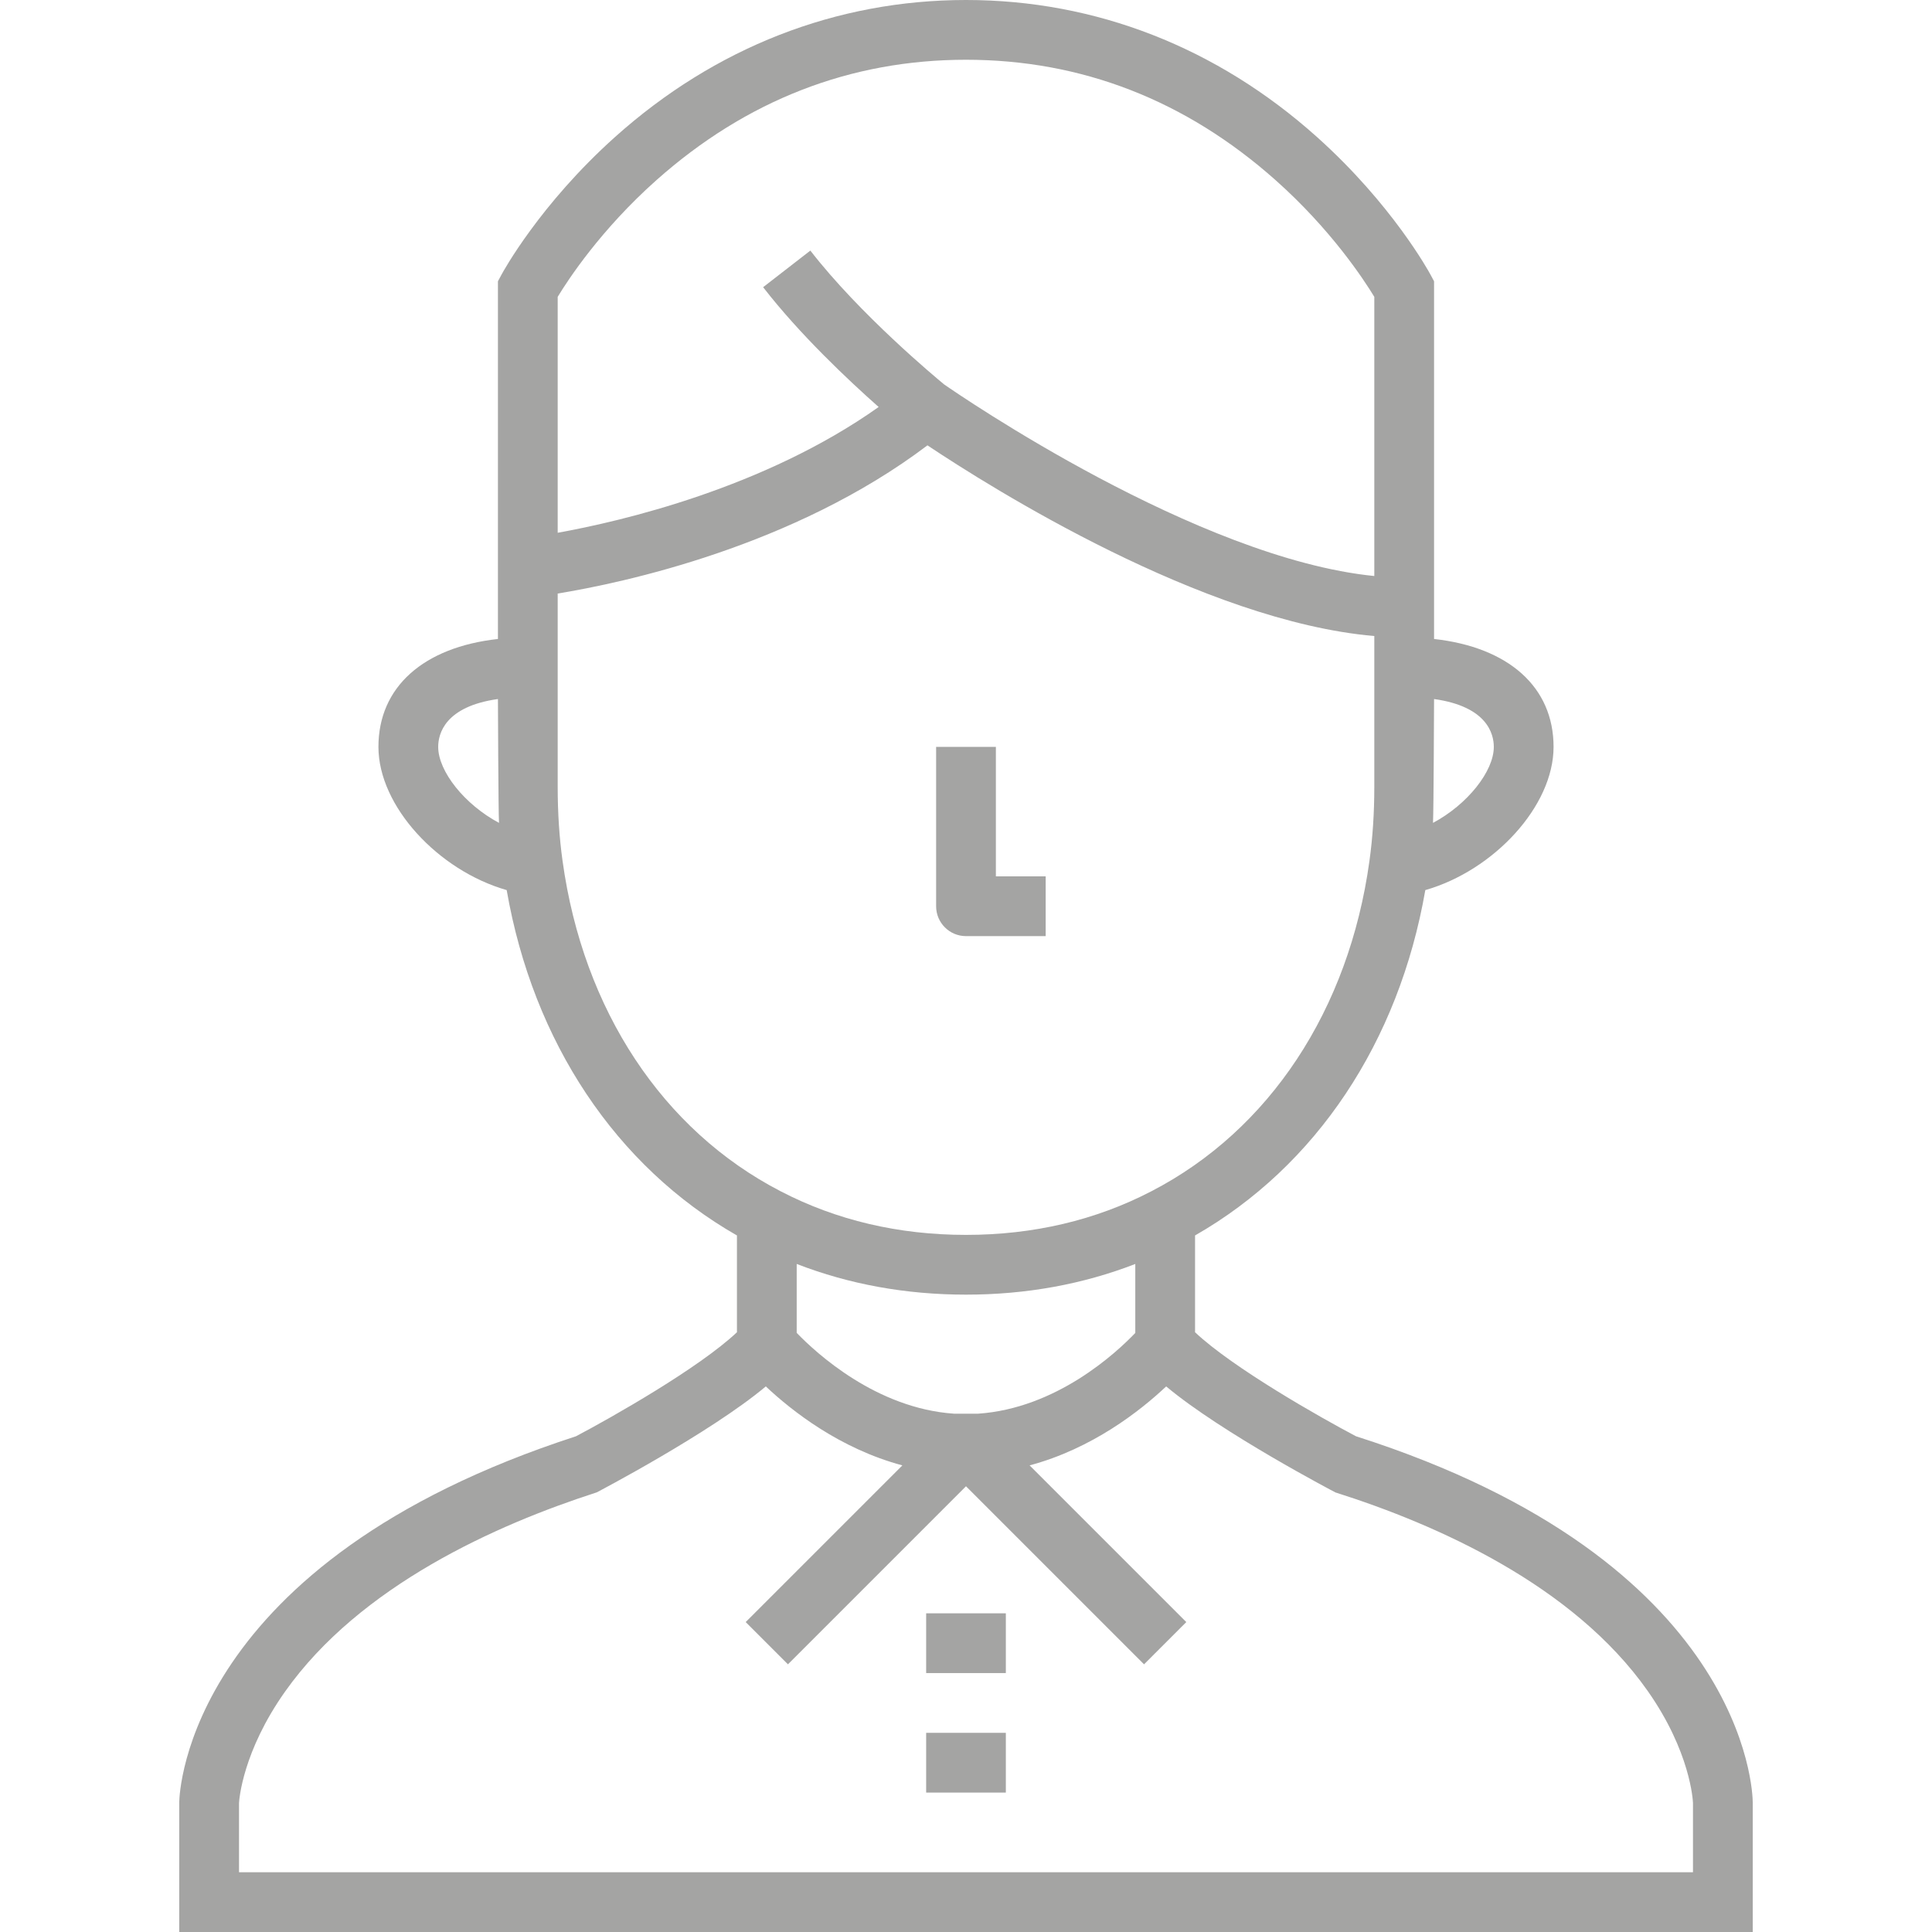 <?xml version="1.0" encoding="iso-8859-1"?>
<!-- Generator: Adobe Illustrator 19.0.0, SVG Export Plug-In . SVG Version: 6.00 Build 0)  -->
<svg width="14" height="14" version="1.1" id="Layer_1" xmlns="http://www.w3.org/2000/svg" xmlns:xlink="http://www.w3.org/1999/xlink" x="0px" y="0px"
	 viewBox="0 0 485 485" style="enable-background:new 0 0 485 485; fill:#a4a4a3;" xml:space="preserve">
<g>
	<g>
		<g>
			<path d="M340.4,360.553c-8.933-4.706-30.926-17.169-40.4-26.111v-24.3c30.386-17.373,51.165-48.544,57.804-86.697
				C375.018,218.516,390,202.361,390,187.5c0-15.044-11.308-25.026-30-27.094V70.609l-0.896-1.665
				c-0.383-0.711-9.588-17.599-28.472-34.528C305.519,11.9,275.043,0,242.5,0c-32.543,0-63.019,11.9-88.132,34.416
				c-18.884,16.93-28.089,33.817-28.472,34.528L125,70.609v89.796c-18.692,2.068-30,12.051-30,27.094
				c0,14.861,14.982,31.017,32.196,35.946c6.646,38.167,27.428,69.336,57.804,86.697v24.299c-9.48,8.947-31.494,21.42-40.417,26.119
				c-97.482,31.626-99.542,89.368-99.582,91.816L45,485h395v-32.541C439.986,449.996,438.545,391.89,340.4,360.553z M360,175.482
				c13.367,1.874,15,8.786,15,12.018c0,6.126-6.627,14.466-15.266,19.07C359.899,203.606,360,175.482,360,175.482z M110,187.5
				c0-3.232,1.633-10.144,15-12.018c0,0,0.101,28.125,0.266,31.088C116.627,201.966,110,193.626,110,187.5z M140,74.522
				c2.603-4.297,10.835-16.89,24.78-29.293C187.332,25.17,213.481,15,242.5,15s55.168,10.17,77.72,30.229
				c13.952,12.408,22.185,25.008,24.78,29.294v70.08c-44.435-4.44-104.034-45.353-107.969-48.086
				c-2.063-1.696-21.146-17.542-33.604-33.612l-11.855,9.191c9.215,11.886,21.377,23.327,29.002,30.074
				c-28.696,20.344-64.597,28.693-80.574,31.574V74.522z M141.227,216.156C140.413,210.363,140,204.087,140,197.5v-45v-3.501
				c16.352-2.678,59.21-11.768,92.822-37.202c15.971,10.654,69.204,44.164,112.178,47.869V197.5c0,6.587-0.413,12.863-1.229,18.674
				c-5.158,37.347-25.102,67.549-54.733,82.874C275.075,306.315,259.418,310,242.5,310c-16.918,0-32.575-3.685-46.555-10.962
				C166.331,283.723,146.388,253.521,141.227,216.156z M285,317.299v17.312c-4.884,5.106-19.858,18.96-39.506,20.277l-5.987-0.002
				c-19.531-1.326-34.602-15.199-39.507-20.291v-17.298c13.182,5.109,27.424,7.703,42.5,7.703
				C257.579,325,271.824,322.405,285,317.299z M60,470v-17.362c0.048-0.88,0.904-12.937,11.582-28.015
				c18.801-26.55,52.912-41.836,78.217-49.984c0,0,28.46-14.881,42.447-26.6c6.563,6.18,18.6,15.628,34.285,19.823l-39.335,39.334
				l10.607,10.607l44.696-44.697l44.696,44.697l10.607-10.607l-39.335-39.334c15.685-4.195,27.722-13.643,34.285-19.823
				c13.987,11.719,42.481,26.61,42.481,26.61c25.456,8.064,59.721,23.257,78.396,49.836c10.718,15.254,11.344,27.458,11.368,28.096
				V470H60z"/>
			<rect x="232.5" y="405" width="20" height="15"/>
			<rect x="232.5" y="435" width="20" height="15"/>
			<path d="M242.5,235h20v-15H250v-32.5h-15v40C235,231.643,238.357,235,242.5,235z"/>
		</g>
	</g>
</g>
<g>
</g>
<g>
</g>
<g>
</g>
<g>
</g>
<g>
</g>
<g>
</g>
<g>
</g>
<g>
</g>
<g>
</g>
<g>
</g>
<g>
</g>
<g>
</g>
<g>
</g>
<g>
</g>
<g>
</g>
</svg>
